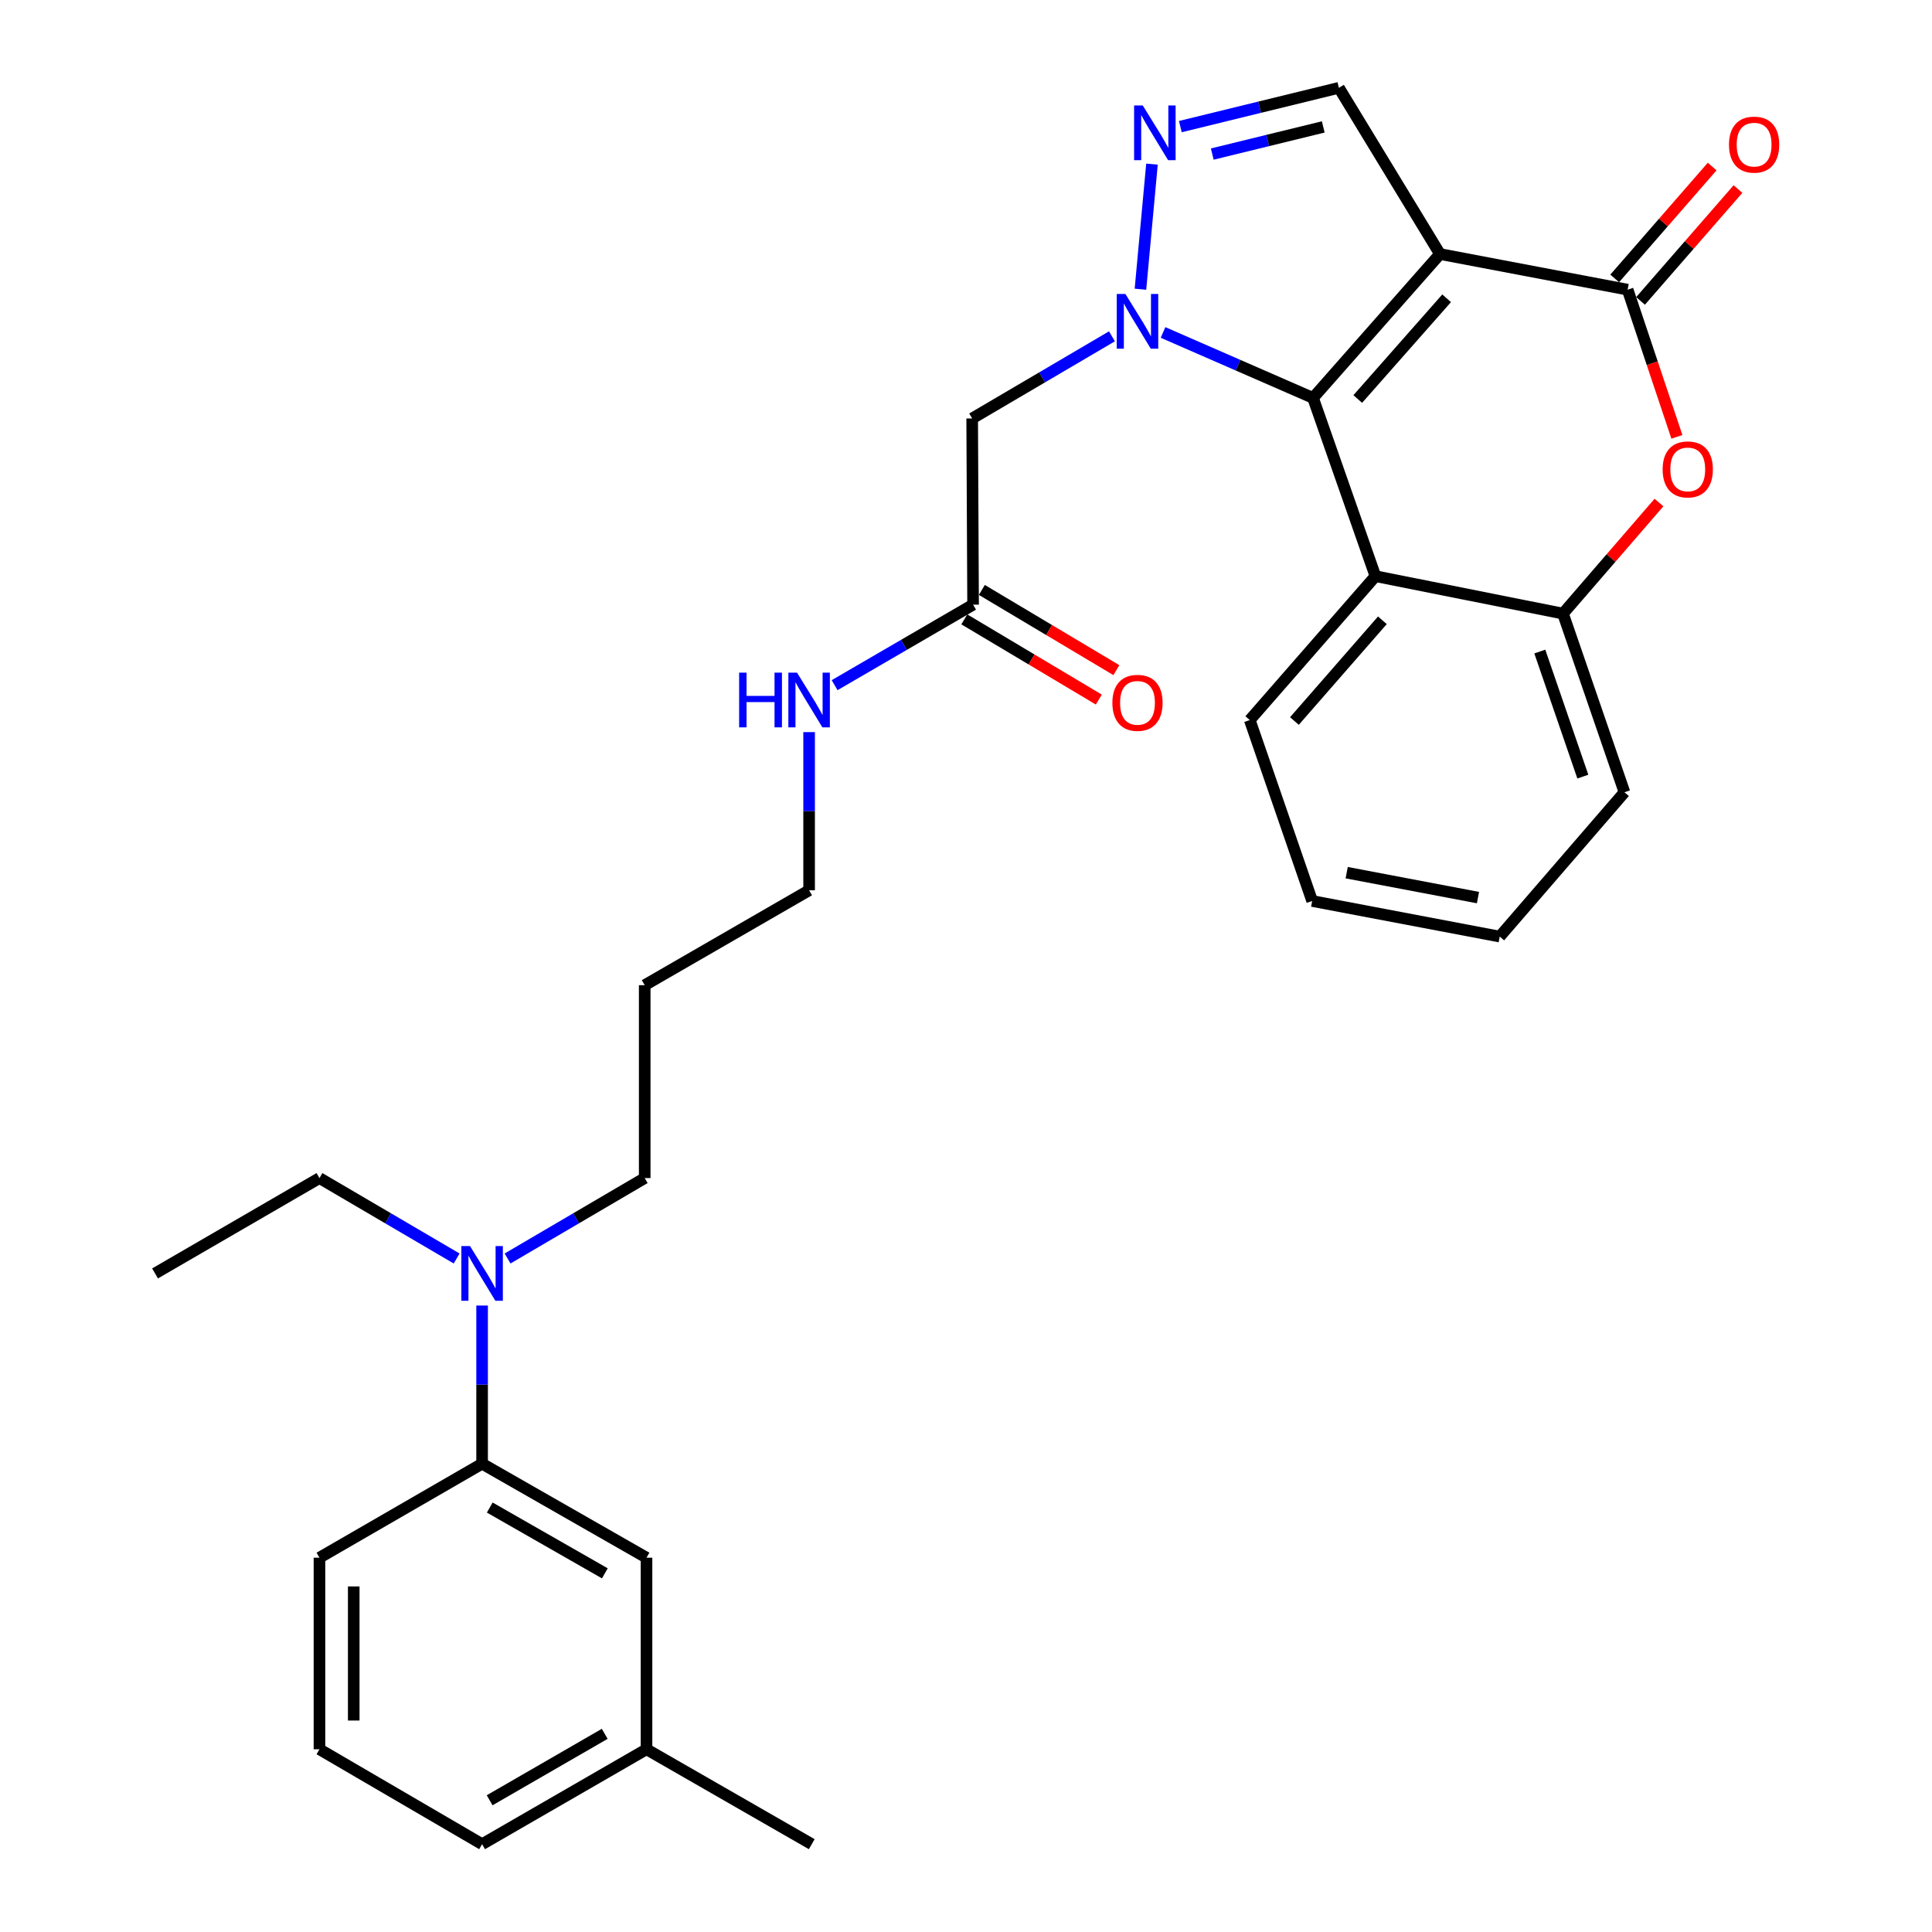 <?xml version='1.0' encoding='iso-8859-1'?>
<svg version='1.1' baseProfile='full'
              xmlns='http://www.w3.org/2000/svg'
                      xmlns:rdkit='http://www.rdkit.org/xml'
                      xmlns:xlink='http://www.w3.org/1999/xlink'
                  xml:space='preserve'
width='1000px' height='1000px' viewBox='0 0 1000 1000'>
<!-- END OF HEADER -->
<rect style='opacity:1.0;fill:#FFFFFF;stroke:none' width='1000' height='1000' x='0' y='0'> </rect>
<path class='bond-1' d='M 745.335,131.489 L 679.618,205.965' style='fill:none;fill-rule:evenodd;stroke:#000000;stroke-width:6px;stroke-linecap:butt;stroke-linejoin:miter;stroke-opacity:1' />
<path class='bond-1' d='M 748.776,154.394 L 702.773,206.528' style='fill:none;fill-rule:evenodd;stroke:#000000;stroke-width:6px;stroke-linecap:butt;stroke-linejoin:miter;stroke-opacity:1' />
<path class='bond-2' d='M 745.335,131.489 L 842.454,149.933' style='fill:none;fill-rule:evenodd;stroke:#000000;stroke-width:6px;stroke-linecap:butt;stroke-linejoin:miter;stroke-opacity:1' />
<path class='bond-6' d='M 745.335,131.489 L 693.008,45.455' style='fill:none;fill-rule:evenodd;stroke:#000000;stroke-width:6px;stroke-linecap:butt;stroke-linejoin:miter;stroke-opacity:1' />
<path class='bond-0' d='M 601.984,172.078 L 640.801,189.022' style='fill:none;fill-rule:evenodd;stroke:#0000FF;stroke-width:6px;stroke-linecap:butt;stroke-linejoin:miter;stroke-opacity:1' />
<path class='bond-0' d='M 640.801,189.022 L 679.618,205.965' style='fill:none;fill-rule:evenodd;stroke:#000000;stroke-width:6px;stroke-linecap:butt;stroke-linejoin:miter;stroke-opacity:1' />
<path class='bond-7' d='M 575.544,174.078 L 539.37,195.337' style='fill:none;fill-rule:evenodd;stroke:#0000FF;stroke-width:6px;stroke-linecap:butt;stroke-linejoin:miter;stroke-opacity:1' />
<path class='bond-7' d='M 539.37,195.337 L 503.195,216.596' style='fill:none;fill-rule:evenodd;stroke:#000000;stroke-width:6px;stroke-linecap:butt;stroke-linejoin:miter;stroke-opacity:1' />
<path class='bond-30' d='M 590.296,149.699 L 596.26,84.948' style='fill:none;fill-rule:evenodd;stroke:#0000FF;stroke-width:6px;stroke-linecap:butt;stroke-linejoin:miter;stroke-opacity:1' />
<path class='bond-4' d='M 679.618,205.965 L 711.915,298.226' style='fill:none;fill-rule:evenodd;stroke:#000000;stroke-width:6px;stroke-linecap:butt;stroke-linejoin:miter;stroke-opacity:1' />
<path class='bond-5' d='M 842.454,149.933 L 855.208,188.023' style='fill:none;fill-rule:evenodd;stroke:#000000;stroke-width:6px;stroke-linecap:butt;stroke-linejoin:miter;stroke-opacity:1' />
<path class='bond-5' d='M 855.208,188.023 L 867.963,226.113' style='fill:none;fill-rule:evenodd;stroke:#FF0000;stroke-width:6px;stroke-linecap:butt;stroke-linejoin:miter;stroke-opacity:1' />
<path class='bond-11' d='M 849.14,155.757 L 874.361,126.805' style='fill:none;fill-rule:evenodd;stroke:#000000;stroke-width:6px;stroke-linecap:butt;stroke-linejoin:miter;stroke-opacity:1' />
<path class='bond-11' d='M 874.361,126.805 L 899.582,97.853' style='fill:none;fill-rule:evenodd;stroke:#FF0000;stroke-width:6px;stroke-linecap:butt;stroke-linejoin:miter;stroke-opacity:1' />
<path class='bond-11' d='M 835.767,144.108 L 860.989,115.156' style='fill:none;fill-rule:evenodd;stroke:#000000;stroke-width:6px;stroke-linecap:butt;stroke-linejoin:miter;stroke-opacity:1' />
<path class='bond-11' d='M 860.989,115.156 L 886.21,86.204' style='fill:none;fill-rule:evenodd;stroke:#FF0000;stroke-width:6px;stroke-linecap:butt;stroke-linejoin:miter;stroke-opacity:1' />
<path class='bond-3' d='M 610.943,65.529 L 651.975,55.492' style='fill:none;fill-rule:evenodd;stroke:#0000FF;stroke-width:6px;stroke-linecap:butt;stroke-linejoin:miter;stroke-opacity:1' />
<path class='bond-3' d='M 651.975,55.492 L 693.008,45.455' style='fill:none;fill-rule:evenodd;stroke:#000000;stroke-width:6px;stroke-linecap:butt;stroke-linejoin:miter;stroke-opacity:1' />
<path class='bond-3' d='M 627.467,79.745 L 656.189,72.719' style='fill:none;fill-rule:evenodd;stroke:#0000FF;stroke-width:6px;stroke-linecap:butt;stroke-linejoin:miter;stroke-opacity:1' />
<path class='bond-3' d='M 656.189,72.719 L 684.912,65.693' style='fill:none;fill-rule:evenodd;stroke:#000000;stroke-width:6px;stroke-linecap:butt;stroke-linejoin:miter;stroke-opacity:1' />
<path class='bond-17' d='M 711.915,298.226 L 646.877,372.703' style='fill:none;fill-rule:evenodd;stroke:#000000;stroke-width:6px;stroke-linecap:butt;stroke-linejoin:miter;stroke-opacity:1' />
<path class='bond-17' d='M 715.518,321.063 L 669.991,373.197' style='fill:none;fill-rule:evenodd;stroke:#000000;stroke-width:6px;stroke-linecap:butt;stroke-linejoin:miter;stroke-opacity:1' />
<path class='bond-31' d='M 711.915,298.226 L 808.994,317.597' style='fill:none;fill-rule:evenodd;stroke:#000000;stroke-width:6px;stroke-linecap:butt;stroke-linejoin:miter;stroke-opacity:1' />
<path class='bond-8' d='M 858.685,260.112 L 833.839,288.854' style='fill:none;fill-rule:evenodd;stroke:#FF0000;stroke-width:6px;stroke-linecap:butt;stroke-linejoin:miter;stroke-opacity:1' />
<path class='bond-8' d='M 833.839,288.854 L 808.994,317.597' style='fill:none;fill-rule:evenodd;stroke:#000000;stroke-width:6px;stroke-linecap:butt;stroke-linejoin:miter;stroke-opacity:1' />
<path class='bond-9' d='M 503.195,216.596 L 503.668,312.966' style='fill:none;fill-rule:evenodd;stroke:#000000;stroke-width:6px;stroke-linecap:butt;stroke-linejoin:miter;stroke-opacity:1' />
<path class='bond-19' d='M 808.994,317.597 L 840.818,410.074' style='fill:none;fill-rule:evenodd;stroke:#000000;stroke-width:6px;stroke-linecap:butt;stroke-linejoin:miter;stroke-opacity:1' />
<path class='bond-19' d='M 796.998,337.239 L 819.275,401.974' style='fill:none;fill-rule:evenodd;stroke:#000000;stroke-width:6px;stroke-linecap:butt;stroke-linejoin:miter;stroke-opacity:1' />
<path class='bond-14' d='M 499.126,320.582 L 533.937,341.339' style='fill:none;fill-rule:evenodd;stroke:#000000;stroke-width:6px;stroke-linecap:butt;stroke-linejoin:miter;stroke-opacity:1' />
<path class='bond-14' d='M 533.937,341.339 L 568.747,362.095' style='fill:none;fill-rule:evenodd;stroke:#FF0000;stroke-width:6px;stroke-linecap:butt;stroke-linejoin:miter;stroke-opacity:1' />
<path class='bond-14' d='M 508.209,305.35 L 543.02,326.106' style='fill:none;fill-rule:evenodd;stroke:#000000;stroke-width:6px;stroke-linecap:butt;stroke-linejoin:miter;stroke-opacity:1' />
<path class='bond-14' d='M 543.02,326.106 L 577.83,346.863' style='fill:none;fill-rule:evenodd;stroke:#FF0000;stroke-width:6px;stroke-linecap:butt;stroke-linejoin:miter;stroke-opacity:1' />
<path class='bond-15' d='M 503.668,312.966 L 467.829,333.806' style='fill:none;fill-rule:evenodd;stroke:#000000;stroke-width:6px;stroke-linecap:butt;stroke-linejoin:miter;stroke-opacity:1' />
<path class='bond-15' d='M 467.829,333.806 L 431.991,354.646' style='fill:none;fill-rule:evenodd;stroke:#0000FF;stroke-width:6px;stroke-linecap:butt;stroke-linejoin:miter;stroke-opacity:1' />
<path class='bond-10' d='M 249.537,757.609 L 249.537,716.676' style='fill:none;fill-rule:evenodd;stroke:#000000;stroke-width:6px;stroke-linecap:butt;stroke-linejoin:miter;stroke-opacity:1' />
<path class='bond-10' d='M 249.537,716.676 L 249.537,675.744' style='fill:none;fill-rule:evenodd;stroke:#0000FF;stroke-width:6px;stroke-linecap:butt;stroke-linejoin:miter;stroke-opacity:1' />
<path class='bond-13' d='M 249.537,757.609 L 334.634,806.262' style='fill:none;fill-rule:evenodd;stroke:#000000;stroke-width:6px;stroke-linecap:butt;stroke-linejoin:miter;stroke-opacity:1' />
<path class='bond-13' d='M 253.499,780.303 L 313.067,814.36' style='fill:none;fill-rule:evenodd;stroke:#000000;stroke-width:6px;stroke-linecap:butt;stroke-linejoin:miter;stroke-opacity:1' />
<path class='bond-21' d='M 249.537,757.609 L 165.355,806.262' style='fill:none;fill-rule:evenodd;stroke:#000000;stroke-width:6px;stroke-linecap:butt;stroke-linejoin:miter;stroke-opacity:1' />
<path class='bond-12' d='M 262.716,651.393 L 298.207,630.581' style='fill:none;fill-rule:evenodd;stroke:#0000FF;stroke-width:6px;stroke-linecap:butt;stroke-linejoin:miter;stroke-opacity:1' />
<path class='bond-12' d='M 298.207,630.581 L 333.698,609.769' style='fill:none;fill-rule:evenodd;stroke:#000000;stroke-width:6px;stroke-linecap:butt;stroke-linejoin:miter;stroke-opacity:1' />
<path class='bond-23' d='M 236.357,651.395 L 200.856,630.582' style='fill:none;fill-rule:evenodd;stroke:#0000FF;stroke-width:6px;stroke-linecap:butt;stroke-linejoin:miter;stroke-opacity:1' />
<path class='bond-23' d='M 200.856,630.582 L 165.355,609.769' style='fill:none;fill-rule:evenodd;stroke:#000000;stroke-width:6px;stroke-linecap:butt;stroke-linejoin:miter;stroke-opacity:1' />
<path class='bond-16' d='M 334.634,806.262 L 334.634,905.42' style='fill:none;fill-rule:evenodd;stroke:#000000;stroke-width:6px;stroke-linecap:butt;stroke-linejoin:miter;stroke-opacity:1' />
<path class='bond-24' d='M 418.796,378.94 L 418.796,419.873' style='fill:none;fill-rule:evenodd;stroke:#0000FF;stroke-width:6px;stroke-linecap:butt;stroke-linejoin:miter;stroke-opacity:1' />
<path class='bond-24' d='M 418.796,419.873 L 418.796,460.806' style='fill:none;fill-rule:evenodd;stroke:#000000;stroke-width:6px;stroke-linecap:butt;stroke-linejoin:miter;stroke-opacity:1' />
<path class='bond-26' d='M 334.634,905.42 L 420.166,954.545' style='fill:none;fill-rule:evenodd;stroke:#000000;stroke-width:6px;stroke-linecap:butt;stroke-linejoin:miter;stroke-opacity:1' />
<path class='bond-33' d='M 334.634,905.42 L 249.537,954.545' style='fill:none;fill-rule:evenodd;stroke:#000000;stroke-width:6px;stroke-linecap:butt;stroke-linejoin:miter;stroke-opacity:1' />
<path class='bond-33' d='M 313.003,897.429 L 253.435,931.817' style='fill:none;fill-rule:evenodd;stroke:#000000;stroke-width:6px;stroke-linecap:butt;stroke-linejoin:miter;stroke-opacity:1' />
<path class='bond-27' d='M 646.877,372.703 L 679.174,466.353' style='fill:none;fill-rule:evenodd;stroke:#000000;stroke-width:6px;stroke-linecap:butt;stroke-linejoin:miter;stroke-opacity:1' />
<path class='bond-18' d='M 333.698,509.932 L 418.796,460.806' style='fill:none;fill-rule:evenodd;stroke:#000000;stroke-width:6px;stroke-linecap:butt;stroke-linejoin:miter;stroke-opacity:1' />
<path class='bond-20' d='M 333.698,509.932 L 333.698,609.769' style='fill:none;fill-rule:evenodd;stroke:#000000;stroke-width:6px;stroke-linecap:butt;stroke-linejoin:miter;stroke-opacity:1' />
<path class='bond-29' d='M 840.818,410.074 L 776.253,484.778' style='fill:none;fill-rule:evenodd;stroke:#000000;stroke-width:6px;stroke-linecap:butt;stroke-linejoin:miter;stroke-opacity:1' />
<path class='bond-22' d='M 165.355,806.262 L 165.355,905.42' style='fill:none;fill-rule:evenodd;stroke:#000000;stroke-width:6px;stroke-linecap:butt;stroke-linejoin:miter;stroke-opacity:1' />
<path class='bond-22' d='M 183.09,821.136 L 183.09,890.546' style='fill:none;fill-rule:evenodd;stroke:#000000;stroke-width:6px;stroke-linecap:butt;stroke-linejoin:miter;stroke-opacity:1' />
<path class='bond-25' d='M 165.355,905.42 L 249.537,954.545' style='fill:none;fill-rule:evenodd;stroke:#000000;stroke-width:6px;stroke-linecap:butt;stroke-linejoin:miter;stroke-opacity:1' />
<path class='bond-28' d='M 165.355,609.769 L 80.257,659.121' style='fill:none;fill-rule:evenodd;stroke:#000000;stroke-width:6px;stroke-linecap:butt;stroke-linejoin:miter;stroke-opacity:1' />
<path class='bond-32' d='M 679.174,466.353 L 776.253,484.778' style='fill:none;fill-rule:evenodd;stroke:#000000;stroke-width:6px;stroke-linecap:butt;stroke-linejoin:miter;stroke-opacity:1' />
<path class='bond-32' d='M 697.043,451.693 L 764.998,464.59' style='fill:none;fill-rule:evenodd;stroke:#000000;stroke-width:6px;stroke-linecap:butt;stroke-linejoin:miter;stroke-opacity:1' />
<path  class='atom-1' d='M 582.506 152.148
L 591.786 167.148
Q 592.706 168.628, 594.186 171.308
Q 595.666 173.988, 595.746 174.148
L 595.746 152.148
L 599.506 152.148
L 599.506 180.468
L 595.626 180.468
L 585.666 164.068
Q 584.506 162.148, 583.266 159.948
Q 582.066 157.748, 581.706 157.068
L 581.706 180.468
L 578.026 180.468
L 578.026 152.148
L 582.506 152.148
' fill='#0000FF'/>
<path  class='atom-4' d='M 591.491 54.596
L 600.771 69.596
Q 601.691 71.076, 603.171 73.756
Q 604.651 76.436, 604.731 76.596
L 604.731 54.596
L 608.491 54.596
L 608.491 82.916
L 604.611 82.916
L 594.651 66.516
Q 593.491 64.596, 592.251 62.396
Q 591.051 60.196, 590.691 59.516
L 590.691 82.916
L 587.011 82.916
L 587.011 54.596
L 591.491 54.596
' fill='#0000FF'/>
<path  class='atom-6' d='M 860.578 242.963
Q 860.578 236.163, 863.938 232.363
Q 867.298 228.563, 873.578 228.563
Q 879.858 228.563, 883.218 232.363
Q 886.578 236.163, 886.578 242.963
Q 886.578 249.843, 883.178 253.763
Q 879.778 257.643, 873.578 257.643
Q 867.338 257.643, 863.938 253.763
Q 860.578 249.883, 860.578 242.963
M 873.578 254.443
Q 877.898 254.443, 880.218 251.563
Q 882.578 248.643, 882.578 242.963
Q 882.578 237.403, 880.218 234.603
Q 877.898 231.763, 873.578 231.763
Q 869.258 231.763, 866.898 234.563
Q 864.578 237.363, 864.578 242.963
Q 864.578 248.683, 866.898 251.563
Q 869.258 254.443, 873.578 254.443
' fill='#FF0000'/>
<path  class='atom-12' d='M 894.925 74.856
Q 894.925 68.056, 898.285 64.256
Q 901.645 60.456, 907.925 60.456
Q 914.205 60.456, 917.565 64.256
Q 920.925 68.056, 920.925 74.856
Q 920.925 81.736, 917.525 85.656
Q 914.125 89.536, 907.925 89.536
Q 901.685 89.536, 898.285 85.656
Q 894.925 81.776, 894.925 74.856
M 907.925 86.336
Q 912.245 86.336, 914.565 83.456
Q 916.925 80.536, 916.925 74.856
Q 916.925 69.296, 914.565 66.496
Q 912.245 63.656, 907.925 63.656
Q 903.605 63.656, 901.245 66.456
Q 898.925 69.256, 898.925 74.856
Q 898.925 80.576, 901.245 83.456
Q 903.605 86.336, 907.925 86.336
' fill='#FF0000'/>
<path  class='atom-13' d='M 243.277 644.961
L 252.557 659.961
Q 253.477 661.441, 254.957 664.121
Q 256.437 666.801, 256.517 666.961
L 256.517 644.961
L 260.277 644.961
L 260.277 673.281
L 256.397 673.281
L 246.437 656.881
Q 245.277 654.961, 244.037 652.761
Q 242.837 650.561, 242.477 649.881
L 242.477 673.281
L 238.797 673.281
L 238.797 644.961
L 243.277 644.961
' fill='#0000FF'/>
<path  class='atom-15' d='M 575.766 363.787
Q 575.766 356.987, 579.126 353.187
Q 582.486 349.387, 588.766 349.387
Q 595.046 349.387, 598.406 353.187
Q 601.766 356.987, 601.766 363.787
Q 601.766 370.667, 598.366 374.587
Q 594.966 378.467, 588.766 378.467
Q 582.526 378.467, 579.126 374.587
Q 575.766 370.707, 575.766 363.787
M 588.766 375.267
Q 593.086 375.267, 595.406 372.387
Q 597.766 369.467, 597.766 363.787
Q 597.766 358.227, 595.406 355.427
Q 593.086 352.587, 588.766 352.587
Q 584.446 352.587, 582.086 355.387
Q 579.766 358.187, 579.766 363.787
Q 579.766 369.507, 582.086 372.387
Q 584.446 375.267, 588.766 375.267
' fill='#FF0000'/>
<path  class='atom-16' d='M 382.576 348.158
L 386.416 348.158
L 386.416 360.198
L 400.896 360.198
L 400.896 348.158
L 404.736 348.158
L 404.736 376.478
L 400.896 376.478
L 400.896 363.398
L 386.416 363.398
L 386.416 376.478
L 382.576 376.478
L 382.576 348.158
' fill='#0000FF'/>
<path  class='atom-16' d='M 412.536 348.158
L 421.816 363.158
Q 422.736 364.638, 424.216 367.318
Q 425.696 369.998, 425.776 370.158
L 425.776 348.158
L 429.536 348.158
L 429.536 376.478
L 425.656 376.478
L 415.696 360.078
Q 414.536 358.158, 413.296 355.958
Q 412.096 353.758, 411.736 353.078
L 411.736 376.478
L 408.056 376.478
L 408.056 348.158
L 412.536 348.158
' fill='#0000FF'/>
</svg>
